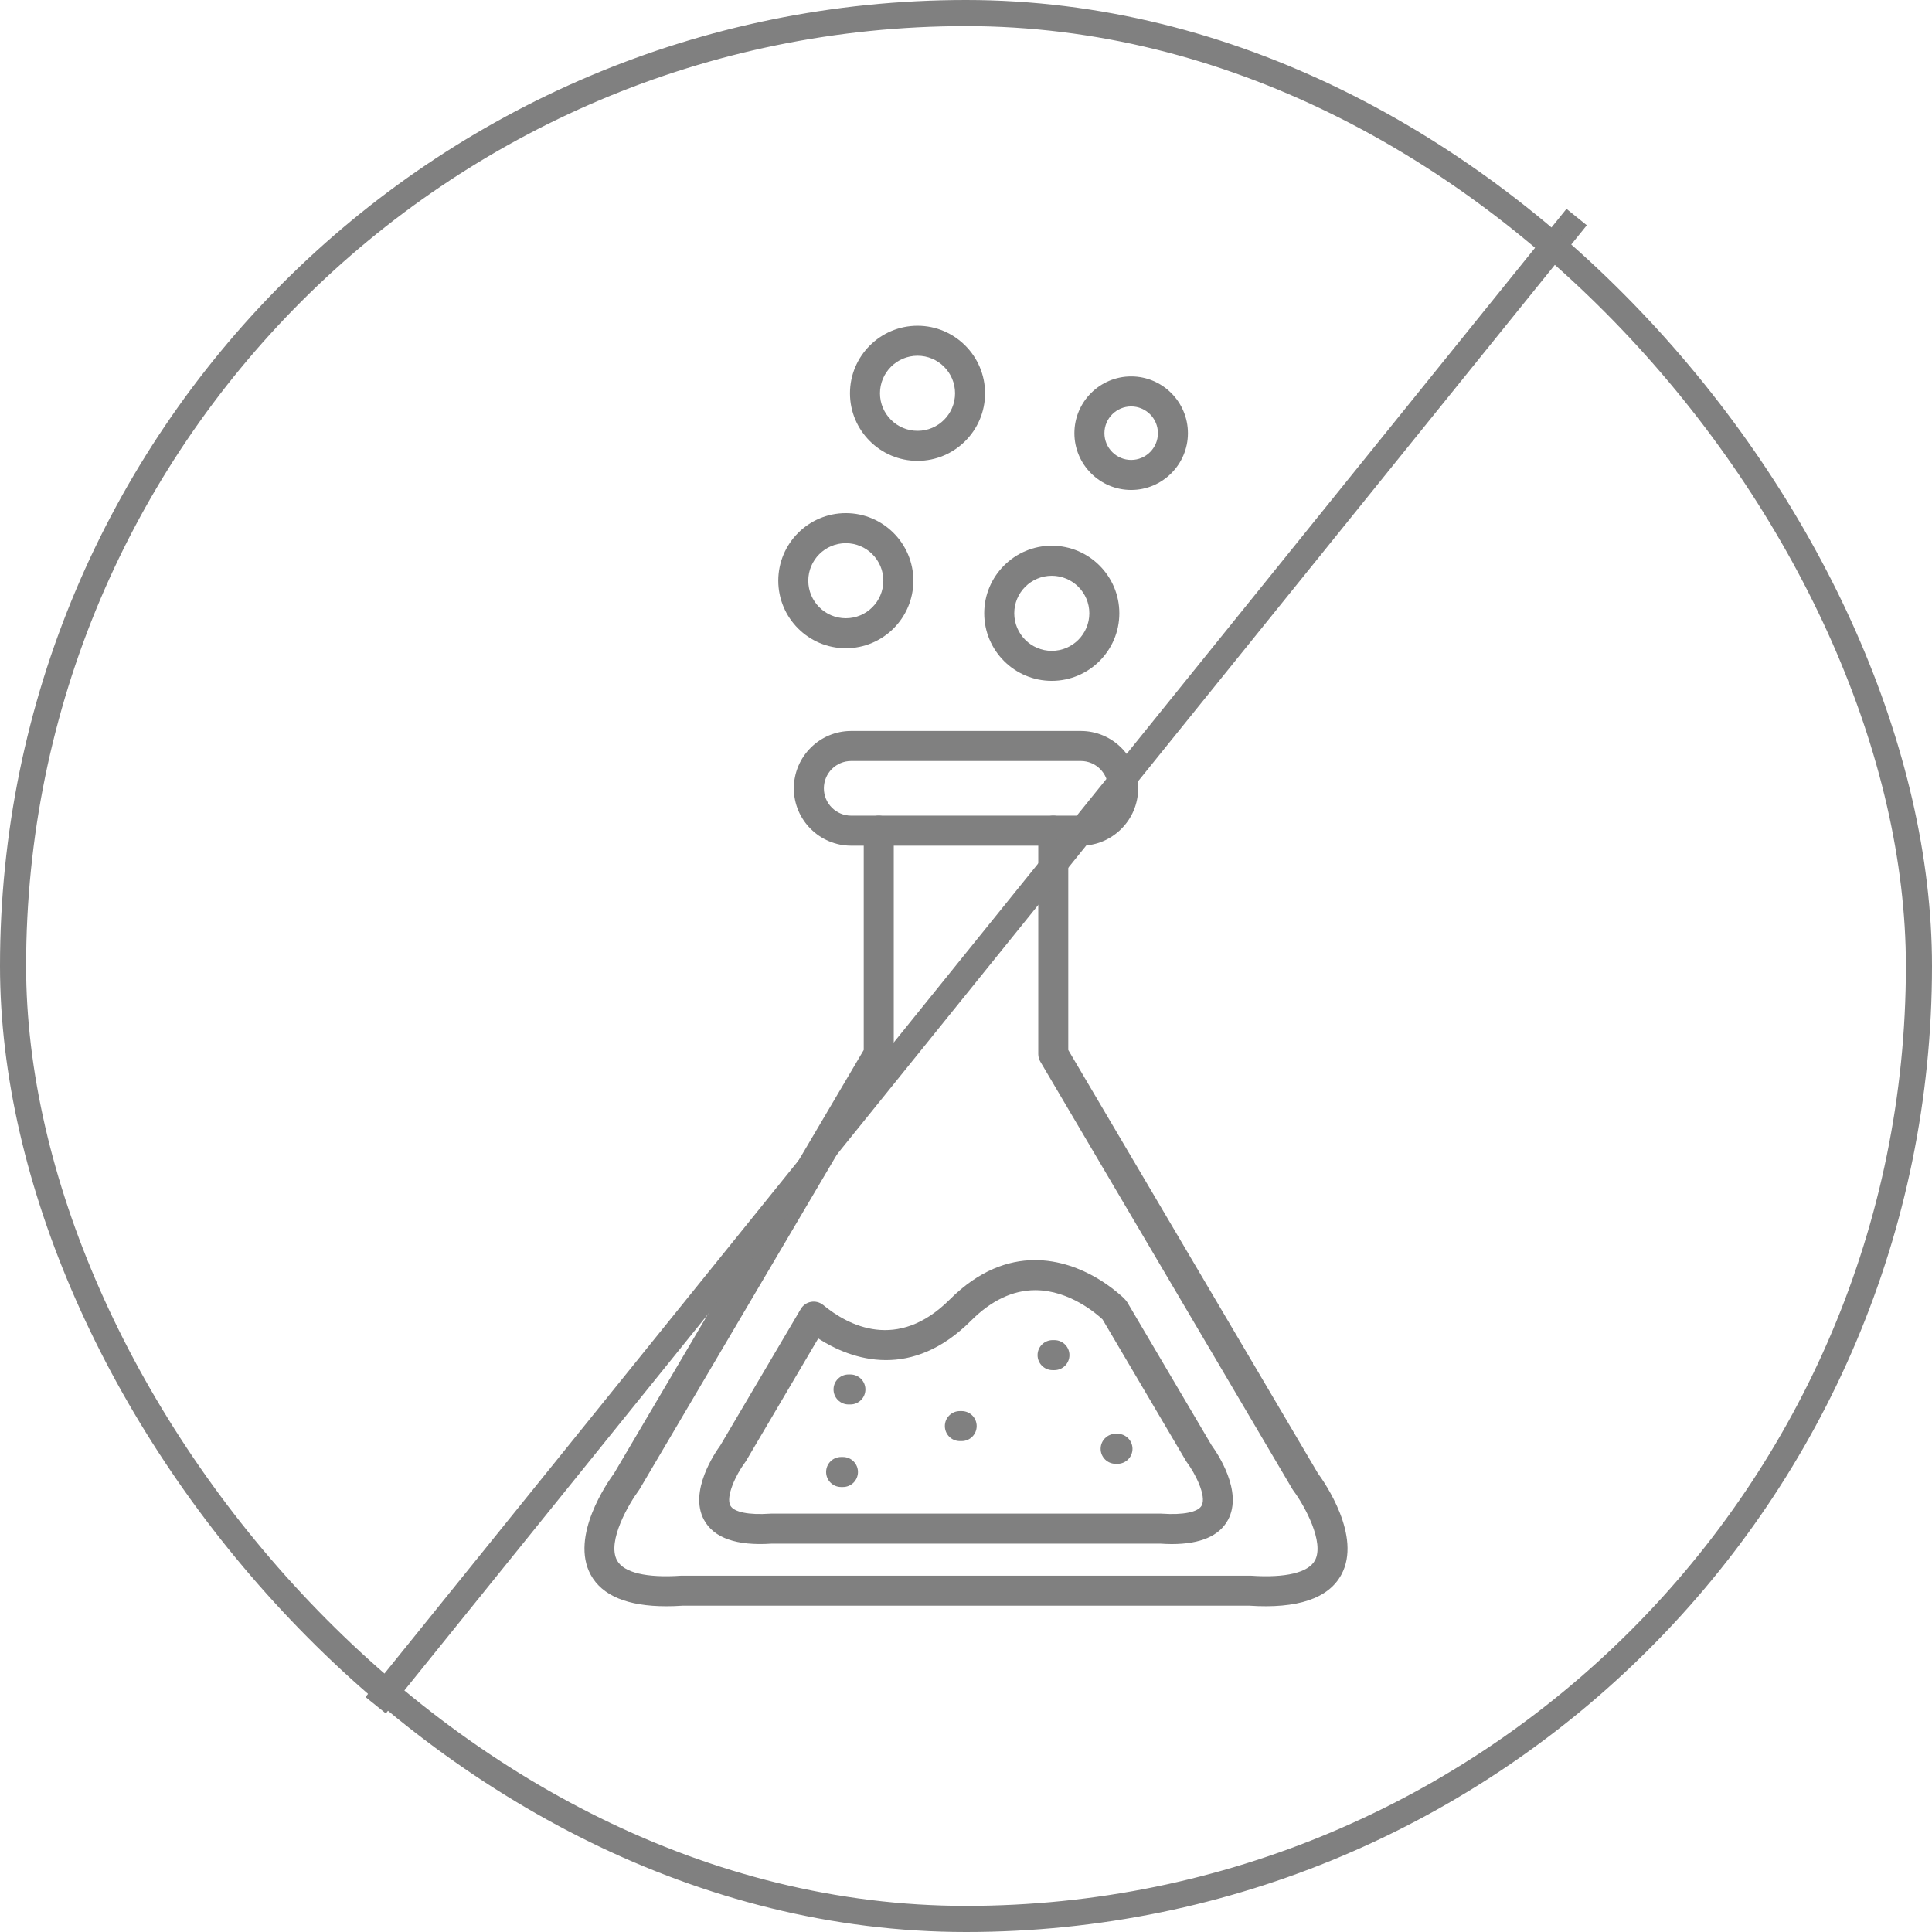 <svg width="74" height="74" viewBox="0 0 74 74" fill="none" xmlns="http://www.w3.org/2000/svg">
<path fill-rule="evenodd" clip-rule="evenodd" d="M25.525 61.523C24.035 61.523 23.061 61.118 22.625 60.316C21.825 58.846 23.271 56.77 23.523 56.428L33.083 40.217V31.817C33.083 31.5 33.34 31.242 33.657 31.242C33.975 31.242 34.233 31.5 34.233 31.817V40.373C34.233 40.476 34.205 40.577 34.152 40.665L24.498 57.038C24.487 57.057 24.476 57.074 24.463 57.091C24.12 57.55 23.232 59.028 23.635 59.768C23.891 60.236 24.763 60.444 26.092 60.352C26.105 60.352 26.118 60.352 26.132 60.352H37H47.868C47.882 60.352 47.895 60.352 47.908 60.352C49.237 60.444 50.11 60.235 50.365 59.768C50.739 59.079 49.969 57.667 49.537 57.091C49.524 57.074 49.513 57.057 49.502 57.038L39.848 40.665C39.795 40.577 39.768 40.476 39.768 40.373V31.816C39.768 31.5 40.025 31.242 40.343 31.242C40.66 31.242 40.917 31.5 40.917 31.816V40.217L50.477 56.428C50.728 56.77 52.175 58.846 51.375 60.316C50.881 61.226 49.694 61.624 47.85 61.501H37H26.15C25.934 61.516 25.725 61.523 25.525 61.523Z" fill="#808080"/>
<path fill-rule="evenodd" clip-rule="evenodd" d="M36.835 55.197H36.764C36.446 55.197 36.19 54.94 36.19 54.622C36.19 54.305 36.446 54.048 36.764 54.048H36.835C37.152 54.048 37.409 54.305 37.409 54.622C37.409 54.94 37.152 55.197 36.835 55.197Z" fill="#808080"/>
<path fill-rule="evenodd" clip-rule="evenodd" d="M32.571 53.794H32.501C32.184 53.794 31.926 53.536 31.926 53.219C31.926 52.901 32.184 52.645 32.501 52.645H32.571C32.889 52.645 33.147 52.901 33.147 53.219C33.147 53.536 32.889 53.794 32.571 53.794Z" fill="#808080"/>
<path fill-rule="evenodd" clip-rule="evenodd" d="M40.387 52.48H40.316C39.999 52.48 39.741 52.223 39.741 51.904C39.741 51.588 39.999 51.33 40.316 51.33H40.387C40.704 51.33 40.962 51.588 40.962 51.904C40.962 52.223 40.704 52.48 40.387 52.48Z" fill="#808080"/>
<path fill-rule="evenodd" clip-rule="evenodd" d="M42.803 56.067H42.731C42.414 56.067 42.157 55.81 42.157 55.493C42.157 55.176 42.414 54.918 42.731 54.918H42.803C43.12 54.918 43.377 55.176 43.377 55.493C43.377 55.81 43.12 56.067 42.803 56.067Z" fill="#808080"/>
<path fill-rule="evenodd" clip-rule="evenodd" d="M32.287 56.956H32.217C31.899 56.956 31.642 56.698 31.642 56.381C31.642 56.063 31.899 55.806 32.217 55.806H32.287C32.605 55.806 32.862 56.063 32.862 56.381C32.862 56.698 32.605 56.956 32.287 56.956Z" fill="#808080"/>
<path fill-rule="evenodd" clip-rule="evenodd" d="M41.398 32.392H32.602C31.392 32.392 30.406 31.406 30.406 30.195C30.406 28.983 31.392 27.998 32.602 27.998H41.398C42.608 27.998 43.594 28.983 43.594 30.195C43.594 31.406 42.608 32.392 41.398 32.392ZM32.602 29.148C32.025 29.148 31.556 29.617 31.556 30.195C31.556 30.773 32.025 31.242 32.602 31.242H41.398C41.975 31.242 42.444 30.773 42.444 30.195C42.444 29.618 41.975 29.148 41.398 29.148H32.602Z" fill="#808080"/>
<path fill-rule="evenodd" clip-rule="evenodd" d="M44.881 59.141C44.742 59.141 44.599 59.135 44.448 59.125H29.553C28.211 59.214 27.341 58.908 26.966 58.217C26.371 57.122 27.393 55.633 27.591 55.361L30.671 50.138C30.757 49.993 30.901 49.892 31.067 49.864C31.233 49.835 31.402 49.88 31.532 49.986C32.48 50.768 34.371 51.781 36.38 49.772C38.627 47.526 40.85 48.281 41.975 48.931C42.261 49.096 42.534 49.286 42.787 49.496C42.9 49.589 43.002 49.675 43.084 49.764C43.121 49.8 43.153 49.841 43.181 49.887L46.409 55.361C46.608 55.633 47.629 57.122 47.034 58.217C46.701 58.831 45.978 59.141 44.881 59.141ZM37 57.975H44.467C44.48 57.975 44.493 57.976 44.507 57.977C45.321 58.033 45.889 57.918 46.025 57.668C46.226 57.298 45.763 56.414 45.47 56.023C45.457 56.007 45.444 55.989 45.434 55.971L42.23 50.536C42.01 50.33 40.975 49.426 39.672 49.417C39.666 49.417 39.659 49.417 39.653 49.417C38.796 49.417 37.969 49.809 37.193 50.585C36.059 51.72 34.931 52.095 33.938 52.095C32.862 52.095 31.943 51.655 31.34 51.267L28.567 55.971C28.556 55.989 28.544 56.007 28.53 56.023C28.18 56.495 27.791 57.33 27.976 57.669C28.111 57.918 28.68 58.033 29.494 57.977C29.507 57.976 29.52 57.975 29.533 57.975H37Z" fill="#808080"/>
<path fill-rule="evenodd" clip-rule="evenodd" d="M32.397 24.829C30.97 24.829 29.81 23.669 29.81 22.242C29.81 20.815 30.97 19.654 32.397 19.654C33.823 19.654 34.984 20.815 34.984 22.242C34.984 23.669 33.823 24.829 32.397 24.829ZM32.397 20.805C31.604 20.805 30.959 21.449 30.959 22.242C30.959 23.035 31.604 23.68 32.397 23.68C33.19 23.68 33.834 23.035 33.834 22.242C33.834 21.449 33.19 20.805 32.397 20.805Z" fill="#808080"/>
<path fill-rule="evenodd" clip-rule="evenodd" d="M35.144 17.652C33.717 17.652 32.556 16.491 32.556 15.065C32.556 13.638 33.717 12.477 35.144 12.477C36.57 12.477 37.73 13.638 37.73 15.065C37.73 16.491 36.57 17.652 35.144 17.652ZM35.144 13.626C34.351 13.626 33.705 14.271 33.705 15.065C33.705 15.857 34.351 16.502 35.144 16.502C35.937 16.502 36.581 15.857 36.581 15.065C36.581 14.271 35.937 13.626 35.144 13.626Z" fill="#808080"/>
<path fill-rule="evenodd" clip-rule="evenodd" d="M40.285 26.078C38.858 26.078 37.698 24.917 37.698 23.49C37.698 22.064 38.858 20.902 40.285 20.902C41.713 20.902 42.873 22.064 42.873 23.49C42.873 24.917 41.712 26.078 40.285 26.078ZM40.285 22.053C39.493 22.053 38.848 22.697 38.848 23.49C38.848 24.283 39.493 24.929 40.285 24.929C41.079 24.929 41.724 24.283 41.724 23.49C41.724 22.697 41.079 22.053 40.285 22.053Z" fill="#808080"/>
<path fill-rule="evenodd" clip-rule="evenodd" d="M43.326 18.767C42.127 18.767 41.152 17.791 41.152 16.592C41.152 15.394 42.127 14.418 43.326 14.418C44.524 14.418 45.5 15.394 45.5 16.592C45.5 17.791 44.524 18.767 43.326 18.767ZM43.326 15.568C42.761 15.568 42.302 16.027 42.302 16.592C42.302 17.157 42.761 17.617 43.326 17.617C43.891 17.617 44.351 17.157 44.351 16.592C44.351 16.027 43.891 15.568 43.326 15.568Z" fill="#808080"/>
<line x1="60.389" y1="8.314" x2="14.389" y2="65.314" stroke="#808080"/>
<rect x="0.5" y="0.5" width="73" height="73" rx="36.5" stroke="#808080"/>
</svg>
